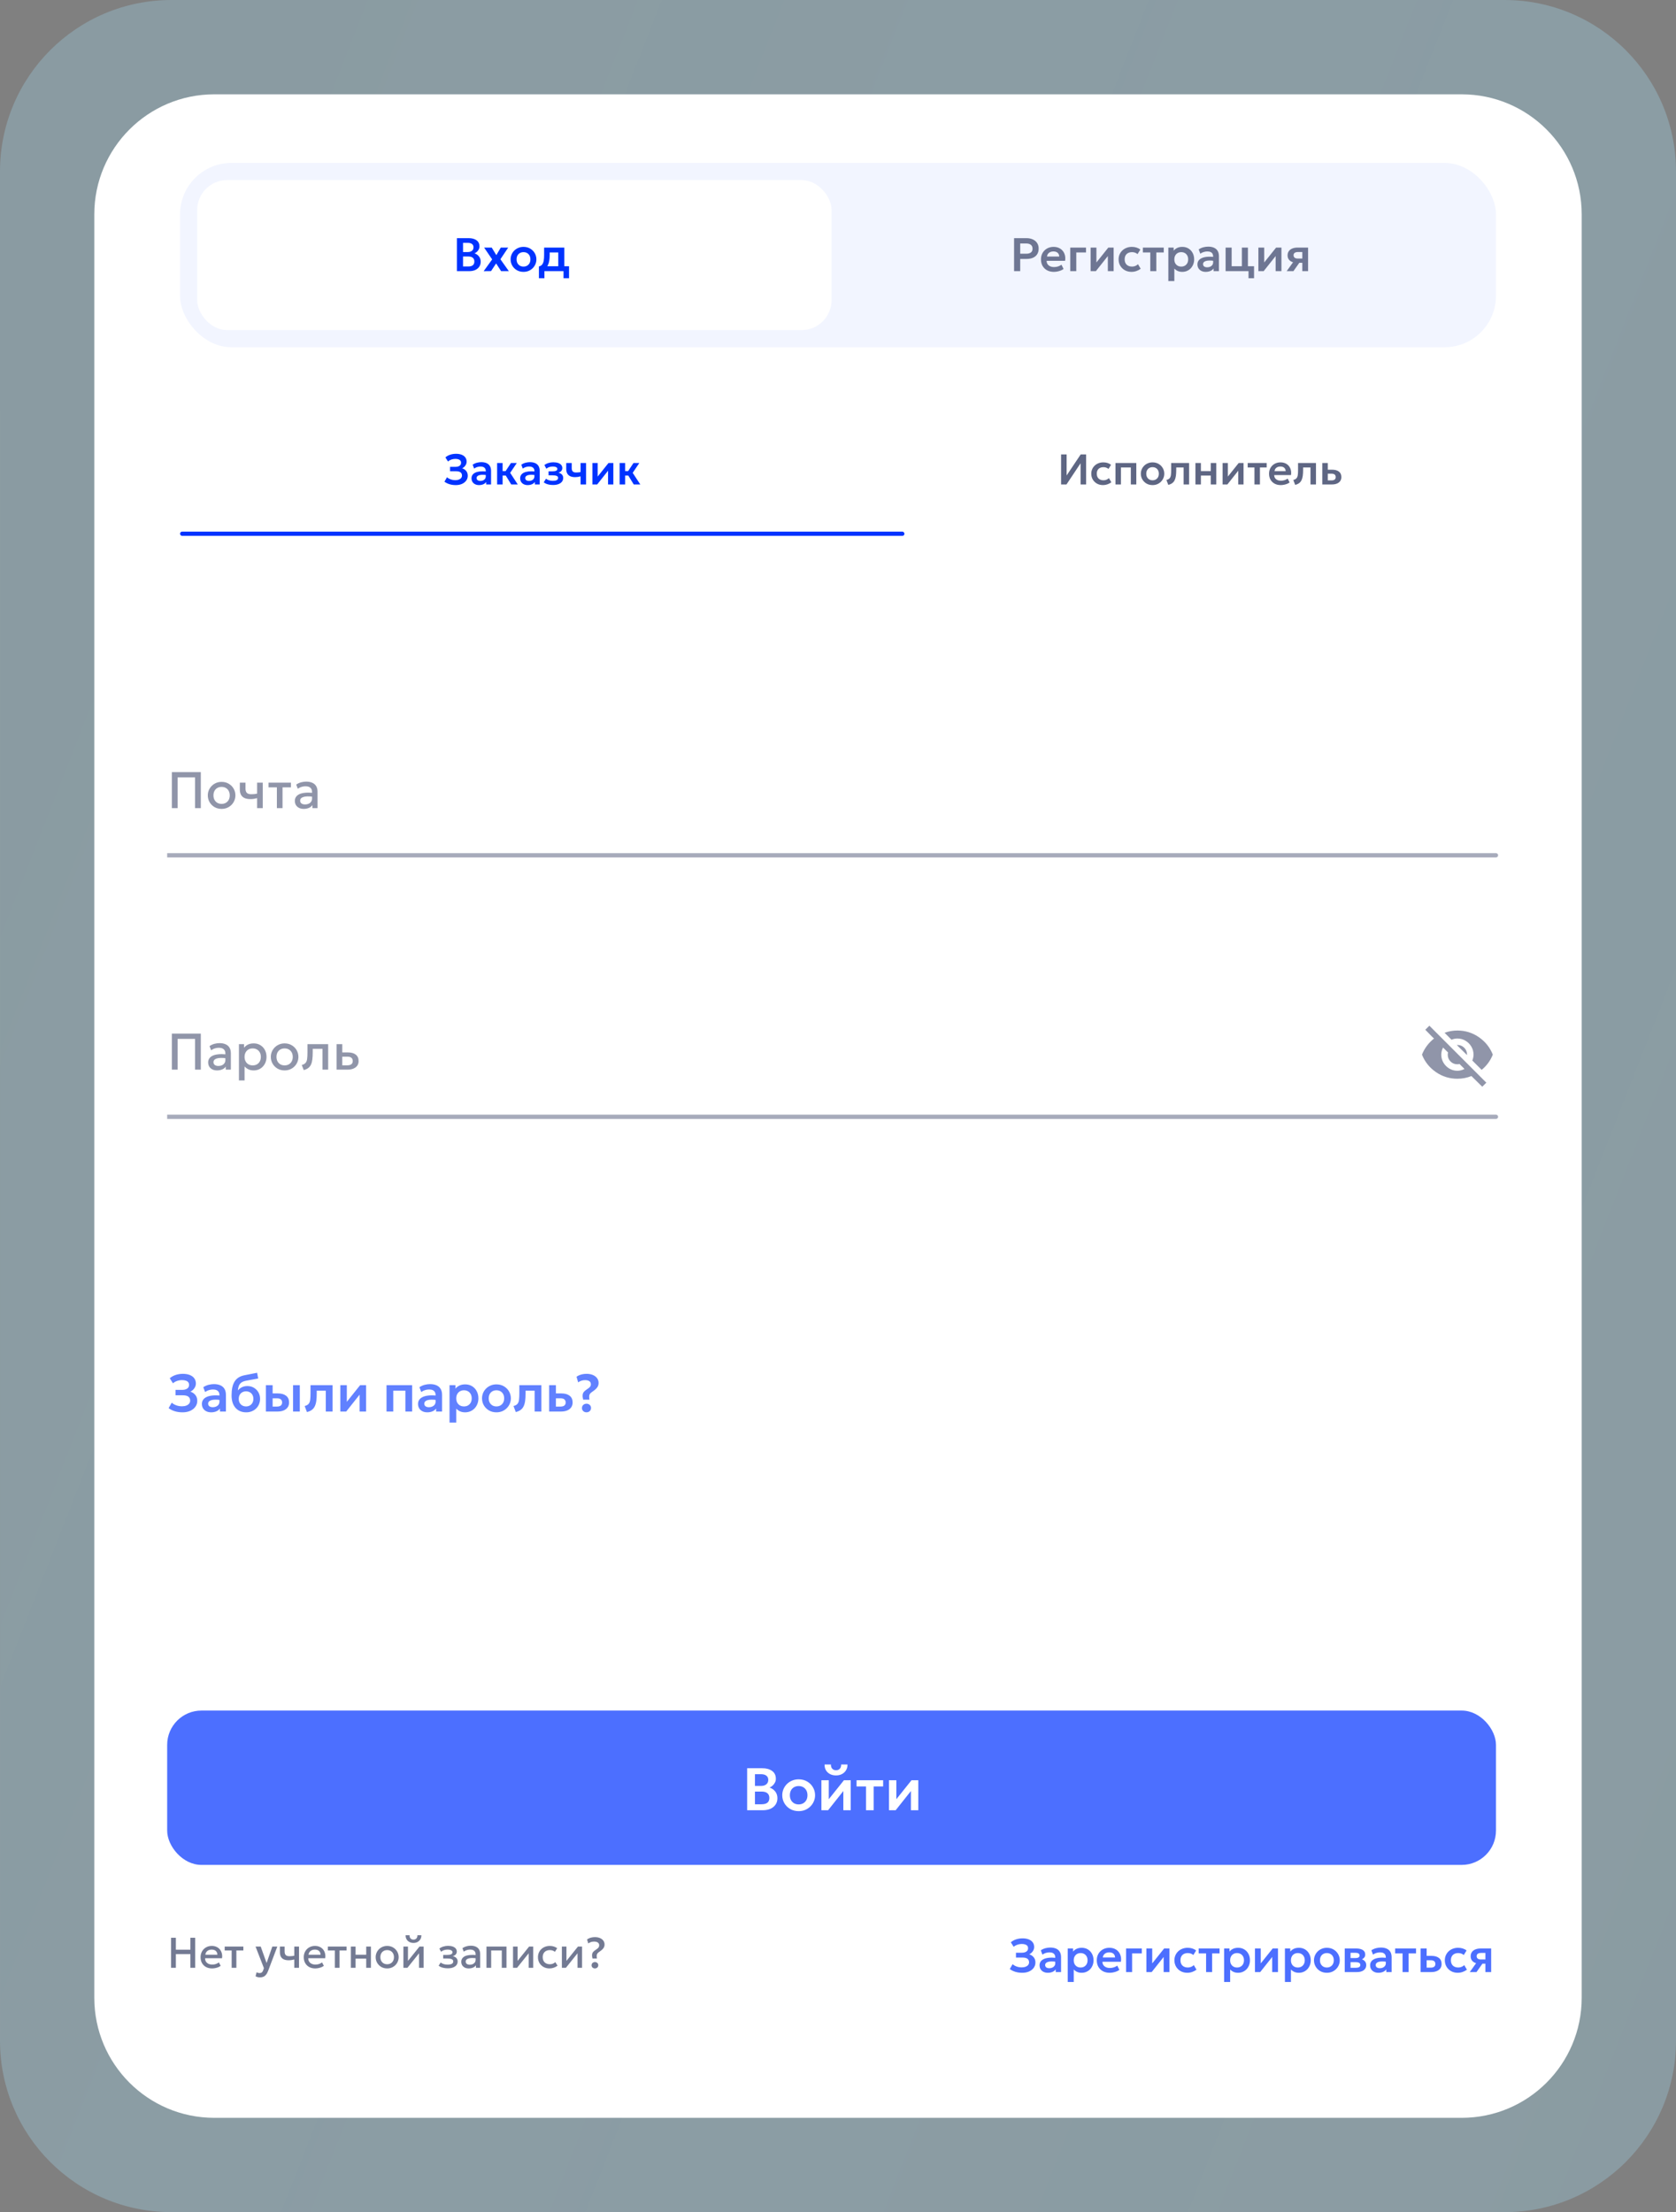<?xml version="1.0" encoding="UTF-8"?> <svg xmlns="http://www.w3.org/2000/svg" width="391" height="516" viewBox="0 0 391 516" fill="none"><rect x="0" y="0" width="391" height="516" fill="#808080" stroke="none"/><path data-figma-bg-blur-radius="4" d="M391 39.984V95.847V420.153V476.016C391 498.107 373.091 516 351 516H40.001C17.91 516 0.001 498.108 0.001 476.017L0.001 420.153V95.847L0 39.984C0 17.893 17.909 0 40.001 0H158.601H220.163H351C373.091 0 391 17.892 391 39.984Z" fill="url(#paint0_linear_1032_28629)" fill-opacity="0.3"></path><path d="M341 22H50C34.536 22 22 34.536 22 50V466C22 481.464 34.536 494 50 494H341C356.464 494 369 481.464 369 466V50C369 34.536 356.464 22 341 22Z" fill="white"></path><rect x="42" y="38" width="307" height="43" rx="12" fill="#F2F5FF"></rect><rect x="46" y="42" width="148" height="35" rx="7" fill="white"></rect><path d="M106.593 63.25V55.55H109.349C110.1 55.55 110.705 55.715 111.164 56.045C111.626 56.371 111.857 56.855 111.857 57.497C111.857 57.735 111.802 57.961 111.692 58.173C111.582 58.386 111.439 58.573 111.263 58.734C111.087 58.892 110.9 59.013 110.702 59.097C111.12 59.23 111.464 59.466 111.736 59.807C112.007 60.148 112.143 60.564 112.143 61.056C112.143 61.488 112.033 61.87 111.813 62.2C111.596 62.529 111.286 62.788 110.883 62.975C110.48 63.158 110.003 63.25 109.453 63.25H106.593ZM108.023 62.156H109.228C109.708 62.156 110.067 62.06 110.306 61.87C110.544 61.675 110.663 61.386 110.663 61.001C110.663 60.623 110.544 60.333 110.306 60.132C110.071 59.93 109.713 59.829 109.233 59.829H108.023V62.156ZM108.023 58.795H109.14C109.407 58.795 109.64 58.751 109.838 58.663C110.036 58.575 110.19 58.449 110.3 58.283C110.41 58.115 110.465 57.915 110.465 57.684C110.465 57.347 110.348 57.09 110.113 56.914C109.882 56.734 109.55 56.645 109.118 56.645H108.023V58.795ZM112.831 63.261L114.817 60.505L112.941 57.75H114.718L115.79 59.516L116.83 57.75H118.562L116.742 60.472L118.711 63.25H116.907L115.741 61.446L114.558 63.239L112.831 63.261ZM122.129 63.415C121.542 63.415 121.021 63.283 120.567 63.019C120.116 62.751 119.762 62.398 119.505 61.958C119.248 61.514 119.12 61.028 119.12 60.5C119.12 60.111 119.193 59.741 119.34 59.389C119.487 59.037 119.694 58.727 119.962 58.459C120.233 58.188 120.552 57.975 120.919 57.822C121.285 57.664 121.689 57.585 122.129 57.585C122.712 57.585 123.229 57.717 123.68 57.981C124.134 58.245 124.49 58.599 124.747 59.042C125.007 59.486 125.137 59.972 125.137 60.5C125.137 60.889 125.062 61.259 124.912 61.611C124.765 61.959 124.558 62.269 124.29 62.541C124.022 62.812 123.705 63.026 123.339 63.184C122.972 63.338 122.569 63.415 122.129 63.415ZM122.123 62.183C122.435 62.183 122.712 62.115 122.954 61.98C123.199 61.84 123.392 61.646 123.531 61.397C123.67 61.144 123.74 60.845 123.74 60.5C123.74 60.155 123.67 59.856 123.531 59.603C123.392 59.35 123.201 59.156 122.959 59.02C122.717 58.885 122.44 58.817 122.129 58.817C121.817 58.817 121.538 58.885 121.293 59.02C121.051 59.156 120.86 59.35 120.721 59.603C120.585 59.856 120.517 60.155 120.517 60.5C120.517 60.845 120.587 61.144 120.726 61.397C120.865 61.646 121.056 61.84 121.298 61.98C121.54 62.115 121.815 62.183 122.123 62.183ZM130.239 63.25V58.894H128.237V59.505C128.237 59.974 128.204 60.408 128.138 60.808C128.076 61.208 127.964 61.563 127.803 61.875C127.642 62.187 127.418 62.449 127.132 62.661C126.846 62.87 126.481 63.021 126.037 63.112L125.724 62.15C126.065 62.069 126.322 61.913 126.494 61.682C126.67 61.448 126.787 61.147 126.846 60.781C126.908 60.414 126.939 59.989 126.939 59.505V57.75H131.647V63.25H130.239ZM125.724 64.9V62.15L126.538 62.221L126.758 62.106H132.753V64.9H131.466V63.25H127.011V64.9H125.724Z" fill="#0033FF"></path><path d="M236.577 63.25V55.55H239.464C240.018 55.55 240.509 55.647 240.938 55.842C241.367 56.032 241.703 56.309 241.945 56.672C242.19 57.035 242.313 57.471 242.313 57.981C242.313 58.498 242.199 58.936 241.972 59.295C241.748 59.655 241.422 59.93 240.993 60.12C240.564 60.307 240.043 60.401 239.431 60.401H238.007V63.25H236.577ZM238.007 59.185H239.426C239.884 59.185 240.241 59.09 240.498 58.9C240.755 58.709 240.883 58.412 240.883 58.008C240.883 57.605 240.751 57.303 240.487 57.101C240.227 56.896 239.877 56.793 239.437 56.793H238.007V59.185ZM245.855 63.415C245.257 63.415 244.733 63.294 244.282 63.052C243.831 62.806 243.479 62.465 243.226 62.029C242.976 61.593 242.852 61.085 242.852 60.505C242.852 60.08 242.923 59.69 243.066 59.334C243.213 58.978 243.418 58.67 243.682 58.41C243.95 58.146 244.261 57.943 244.617 57.8C244.976 57.657 245.369 57.585 245.794 57.585C246.256 57.585 246.669 57.667 247.032 57.833C247.395 57.994 247.695 58.223 247.934 58.52C248.176 58.813 248.344 59.158 248.44 59.554C248.539 59.946 248.551 60.375 248.478 60.841H244.177C244.173 61.131 244.241 61.384 244.381 61.6C244.524 61.816 244.725 61.987 244.986 62.111C245.25 62.233 245.559 62.293 245.915 62.293C246.23 62.293 246.533 62.247 246.823 62.156C247.112 62.064 247.382 61.928 247.631 61.748L248.126 62.733C247.954 62.872 247.739 62.993 247.483 63.096C247.226 63.199 246.955 63.278 246.669 63.333C246.386 63.388 246.115 63.415 245.855 63.415ZM244.26 59.84H247.114C247.103 59.47 246.98 59.18 246.746 58.971C246.511 58.758 246.183 58.652 245.761 58.652C245.343 58.652 244.998 58.758 244.727 58.971C244.456 59.18 244.3 59.47 244.26 59.84ZM249.684 63.25V57.75H253.358V58.894H251.092V63.25H249.684ZM254.432 63.25V57.75H255.785V61.226L258.562 57.75H259.805V63.25H258.452V59.73L255.658 63.25H254.432ZM263.977 63.415C263.394 63.415 262.875 63.288 262.42 63.035C261.969 62.779 261.614 62.432 261.353 61.996C261.093 61.556 260.963 61.057 260.963 60.5C260.963 60.078 261.04 59.691 261.194 59.34C261.348 58.984 261.564 58.676 261.843 58.416C262.122 58.151 262.448 57.948 262.822 57.805C263.2 57.658 263.61 57.585 264.054 57.585C264.439 57.585 264.796 57.636 265.126 57.739C265.456 57.842 265.759 57.999 266.034 58.212L265.379 59.273C265.207 59.12 265.011 59.006 264.791 58.932C264.575 58.855 264.347 58.817 264.109 58.817C263.75 58.817 263.44 58.883 263.179 59.015C262.923 59.147 262.725 59.338 262.585 59.587C262.446 59.836 262.376 60.139 262.376 60.495C262.376 61.023 262.53 61.437 262.838 61.737C263.15 62.035 263.574 62.183 264.109 62.183C264.377 62.183 264.63 62.133 264.868 62.035C265.106 61.935 265.313 61.8 265.489 61.627L266.116 62.694C265.816 62.918 265.48 63.094 265.11 63.222C264.74 63.351 264.362 63.415 263.977 63.415ZM268.354 63.25V58.894H266.622V57.75H271.495V58.894H269.762V63.25H268.354ZM272.564 65.56V57.75H273.807V58.476C274.02 58.208 274.293 57.994 274.627 57.833C274.961 57.667 275.364 57.585 275.837 57.585C276.369 57.585 276.842 57.71 277.256 57.959C277.67 58.208 277.995 58.553 278.229 58.993C278.468 59.429 278.587 59.932 278.587 60.5C278.587 60.907 278.519 61.286 278.383 61.639C278.248 61.99 278.057 62.3 277.811 62.568C277.566 62.832 277.272 63.039 276.931 63.19C276.594 63.34 276.222 63.415 275.815 63.415C275.419 63.415 275.067 63.347 274.759 63.212C274.455 63.072 274.191 62.883 273.967 62.645V65.56H272.564ZM275.578 62.183C275.89 62.183 276.167 62.115 276.409 61.98C276.651 61.84 276.842 61.646 276.981 61.397C277.12 61.144 277.19 60.845 277.19 60.5C277.19 60.155 277.12 59.856 276.981 59.603C276.842 59.35 276.649 59.156 276.403 59.02C276.161 58.885 275.886 58.817 275.578 58.817C275.267 58.817 274.99 58.885 274.748 59.02C274.506 59.156 274.315 59.35 274.176 59.603C274.037 59.856 273.967 60.155 273.967 60.5C273.967 60.845 274.035 61.144 274.17 61.397C274.31 61.646 274.5 61.84 274.742 61.98C274.988 62.115 275.267 62.183 275.578 62.183ZM281.28 63.415C280.906 63.415 280.574 63.343 280.285 63.2C279.995 63.057 279.768 62.856 279.603 62.596C279.438 62.331 279.355 62.02 279.355 61.66C279.355 61.352 279.432 61.078 279.586 60.836C279.74 60.593 279.977 60.394 280.296 60.236C280.615 60.075 281.022 59.967 281.517 59.911C282.015 59.856 282.606 59.864 283.288 59.934L283.31 60.863C282.862 60.793 282.472 60.762 282.138 60.77C281.804 60.777 281.528 60.815 281.308 60.885C281.091 60.955 280.928 61.05 280.818 61.171C280.712 61.292 280.659 61.433 280.659 61.594C280.659 61.837 280.747 62.023 280.923 62.156C281.099 62.284 281.339 62.348 281.643 62.348C281.903 62.348 282.136 62.3 282.342 62.205C282.551 62.11 282.716 61.976 282.837 61.803C282.958 61.627 283.018 61.42 283.018 61.182V59.791C283.018 59.559 282.969 59.36 282.87 59.191C282.774 59.019 282.628 58.887 282.43 58.795C282.232 58.7 281.977 58.652 281.665 58.652C281.379 58.652 281.095 58.696 280.813 58.784C280.534 58.868 280.272 59 280.026 59.18L279.647 58.173C279.995 57.943 280.362 57.778 280.747 57.678C281.132 57.58 281.504 57.53 281.863 57.53C282.376 57.53 282.82 57.611 283.194 57.772C283.572 57.933 283.861 58.181 284.063 58.514C284.268 58.844 284.371 59.264 284.371 59.774V63.25H283.128V62.623C282.945 62.876 282.692 63.072 282.369 63.212C282.046 63.347 281.683 63.415 281.28 63.415ZM285.928 63.25V57.75H287.336V62.106H289.723V57.75H291.131V63.25H285.928ZM291.274 64.9V63.25H290.471V62.106H292.561V64.9H291.274ZM293.576 63.25V57.75H294.929V61.226L297.707 57.75H298.95V63.25H297.597V59.73L294.803 63.25H293.576ZM300.173 63.25L302.214 60.401L302.549 61.286C302.102 61.286 301.717 61.219 301.394 61.083C301.072 60.944 300.822 60.746 300.646 60.489C300.47 60.232 300.382 59.928 300.382 59.576C300.382 59.195 300.476 58.868 300.663 58.597C300.854 58.322 301.123 58.113 301.471 57.97C301.82 57.823 302.229 57.75 302.698 57.75H305.167V63.25H303.82V58.784H302.846C302.498 58.784 302.232 58.848 302.049 58.977C301.869 59.101 301.779 59.288 301.779 59.538C301.779 59.779 301.862 59.968 302.027 60.104C302.196 60.24 302.438 60.307 302.753 60.307H303.979V61.297H303.127L301.746 63.25H300.173Z" fill="#17224C" fill-opacity="0.6"></path><rect x="39" y="399" width="310" height="36" rx="8" fill="#0033FF" fill-opacity="0.7"></rect><path d="M174.304 422.25V412.45H177.811C178.768 412.45 179.538 412.66 180.121 413.08C180.709 413.495 181.003 414.111 181.003 414.928C181.003 415.231 180.933 415.518 180.793 415.789C180.653 416.06 180.471 416.298 180.247 416.503C180.023 416.704 179.785 416.858 179.533 416.965C180.065 417.133 180.504 417.434 180.849 417.868C181.194 418.302 181.367 418.832 181.367 419.457C181.367 420.008 181.227 420.493 180.947 420.913C180.672 421.333 180.277 421.662 179.764 421.9C179.251 422.133 178.644 422.25 177.944 422.25H174.304ZM176.124 420.857H177.657C178.268 420.857 178.726 420.736 179.029 420.493C179.332 420.246 179.484 419.877 179.484 419.387C179.484 418.906 179.332 418.538 179.029 418.281C178.73 418.024 178.275 417.896 177.664 417.896H176.124V420.857ZM176.124 416.58H177.545C177.886 416.58 178.182 416.524 178.434 416.412C178.686 416.3 178.882 416.139 179.022 415.929C179.162 415.714 179.232 415.46 179.232 415.166C179.232 414.737 179.083 414.41 178.784 414.186C178.49 413.957 178.068 413.843 177.517 413.843H176.124V416.58ZM186.324 422.46C185.578 422.46 184.915 422.292 184.336 421.956C183.762 421.615 183.312 421.165 182.985 420.605C182.659 420.04 182.495 419.422 182.495 418.75C182.495 418.255 182.589 417.784 182.775 417.336C182.962 416.888 183.226 416.494 183.566 416.153C183.912 415.808 184.318 415.537 184.784 415.341C185.251 415.14 185.764 415.04 186.324 415.04C187.066 415.04 187.724 415.208 188.298 415.544C188.877 415.88 189.33 416.33 189.656 416.895C189.988 417.46 190.153 418.078 190.153 418.75C190.153 419.245 190.058 419.716 189.866 420.164C189.68 420.607 189.416 421.002 189.075 421.347C188.735 421.692 188.331 421.965 187.864 422.166C187.398 422.362 186.884 422.46 186.324 422.46ZM186.317 420.892C186.714 420.892 187.066 420.806 187.374 420.633C187.687 420.456 187.932 420.208 188.109 419.891C188.287 419.569 188.375 419.189 188.375 418.75C188.375 418.311 188.287 417.931 188.109 417.609C187.932 417.287 187.689 417.04 187.381 416.867C187.073 416.694 186.721 416.608 186.324 416.608C185.928 416.608 185.573 416.694 185.26 416.867C184.952 417.04 184.71 417.287 184.532 417.609C184.36 417.931 184.273 418.311 184.273 418.75C184.273 419.189 184.362 419.569 184.539 419.891C184.717 420.208 184.959 420.456 185.267 420.633C185.575 420.806 185.925 420.892 186.317 420.892ZM191.628 422.25V415.25H193.35V419.674L196.885 415.25H198.467V422.25H196.745V417.77L193.189 422.25H191.628ZM195.044 414.13C194.503 414.13 194.029 414.023 193.623 413.808C193.217 413.589 192.902 413.288 192.678 412.905C192.459 412.522 192.356 412.081 192.37 411.582H193.847C193.833 411.983 193.934 412.308 194.148 412.555C194.368 412.798 194.666 412.919 195.044 412.919C195.422 412.919 195.719 412.798 195.933 412.555C196.153 412.308 196.251 411.983 196.227 411.582H197.711C197.725 412.072 197.618 412.511 197.389 412.898C197.165 413.281 196.85 413.582 196.444 413.801C196.038 414.02 195.572 414.13 195.044 414.13ZM202.034 422.25V416.706H199.829V415.25H206.031V416.706H203.826V422.25H202.034ZM207.392 422.25V415.25H209.114V419.674L212.649 415.25H214.231V422.25H212.509V417.77L208.953 422.25H207.392Z" fill="white"></path><g opacity="0.62"><path d="M42.594 329.435C41.93 329.435 41.325 329.35 40.78 329.182C40.235 329.014 39.753 328.772 39.335 328.457L40.066 327.19C40.362 327.448 40.716 327.653 41.13 327.805C41.549 327.952 41.985 328.026 42.44 328.026C42.834 328.026 43.174 327.971 43.461 327.86C43.748 327.749 43.97 327.596 44.126 327.399C44.285 327.202 44.365 326.972 44.365 326.71C44.365 326.3 44.226 325.99 43.947 325.781C43.668 325.568 43.236 325.462 42.65 325.462H40.946V324.201H42.526C42.855 324.201 43.135 324.154 43.369 324.059C43.607 323.965 43.789 323.832 43.916 323.66C44.044 323.483 44.107 323.272 44.107 323.026C44.107 322.784 44.044 322.581 43.916 322.417C43.793 322.253 43.607 322.13 43.357 322.048C43.111 321.962 42.809 321.919 42.453 321.919C42.055 321.919 41.67 321.985 41.297 322.116C40.928 322.247 40.612 322.43 40.349 322.663L39.605 321.489C39.978 321.157 40.429 320.902 40.958 320.726C41.487 320.546 42.053 320.455 42.656 320.455C43.287 320.455 43.83 320.548 44.285 320.732C44.74 320.913 45.089 321.173 45.331 321.513C45.577 321.854 45.7 322.262 45.7 322.737C45.7 323 45.641 323.256 45.522 323.506C45.403 323.752 45.245 323.973 45.048 324.17C44.855 324.363 44.644 324.51 44.415 324.613C44.894 324.769 45.282 325.029 45.577 325.394C45.876 325.759 46.024 326.218 46.02 326.772C46.02 327.272 45.876 327.723 45.589 328.125C45.306 328.526 44.907 328.846 44.39 329.084C43.877 329.318 43.279 329.435 42.594 329.435ZM49.251 329.435C48.833 329.435 48.462 329.355 48.138 329.195C47.814 329.035 47.559 328.809 47.375 328.518C47.191 328.223 47.098 327.874 47.098 327.473C47.098 327.128 47.184 326.821 47.357 326.55C47.529 326.28 47.793 326.056 48.15 325.88C48.507 325.699 48.962 325.578 49.515 325.517C50.073 325.455 50.733 325.464 51.495 325.542L51.52 326.581C51.02 326.503 50.583 326.468 50.21 326.476C49.837 326.485 49.528 326.528 49.282 326.605C49.04 326.683 48.857 326.79 48.734 326.925C48.615 327.061 48.556 327.218 48.556 327.399C48.556 327.669 48.654 327.879 48.851 328.026C49.048 328.17 49.316 328.241 49.657 328.241C49.948 328.241 50.208 328.188 50.438 328.081C50.671 327.975 50.856 327.825 50.991 327.633C51.127 327.436 51.194 327.204 51.194 326.938V325.382C51.194 325.123 51.139 324.9 51.028 324.711C50.922 324.519 50.758 324.371 50.536 324.268C50.315 324.162 50.03 324.109 49.681 324.109C49.361 324.109 49.044 324.158 48.728 324.256C48.416 324.35 48.123 324.498 47.849 324.699L47.424 323.574C47.814 323.315 48.224 323.131 48.654 323.02C49.085 322.909 49.501 322.854 49.903 322.854C50.477 322.854 50.973 322.944 51.391 323.125C51.813 323.305 52.137 323.582 52.363 323.955C52.592 324.324 52.707 324.793 52.707 325.363V329.25H51.317V328.549C51.112 328.832 50.829 329.051 50.468 329.207C50.108 329.359 49.702 329.435 49.251 329.435ZM57.432 329.435C56.911 329.435 56.442 329.346 56.024 329.17C55.605 328.99 55.247 328.731 54.947 328.395C54.648 328.055 54.419 327.643 54.259 327.159C54.103 326.671 54.025 326.12 54.025 325.505C54.025 324.824 54.078 324.217 54.185 323.684C54.295 323.147 54.47 322.682 54.708 322.288C54.945 321.895 55.257 321.573 55.642 321.323C56.028 321.073 56.493 320.894 57.038 320.788L59.984 320.209L60.23 321.544L57.364 322.073C56.913 322.163 56.559 322.305 56.3 322.497C56.042 322.69 55.852 322.94 55.728 323.248C55.605 323.551 55.526 323.914 55.489 324.336C55.747 324.02 56.061 323.77 56.43 323.586C56.799 323.401 57.225 323.309 57.709 323.309C58.287 323.309 58.797 323.442 59.24 323.709C59.687 323.975 60.038 324.334 60.292 324.785C60.546 325.236 60.673 325.734 60.673 326.28C60.673 326.714 60.595 327.122 60.439 327.503C60.288 327.885 60.068 328.221 59.781 328.512C59.494 328.799 59.152 329.024 58.754 329.188C58.361 329.353 57.92 329.435 57.432 329.435ZM57.407 328.057C57.731 328.057 58.02 327.985 58.275 327.842C58.533 327.698 58.736 327.495 58.883 327.233C59.035 326.97 59.111 326.659 59.111 326.298C59.111 325.937 59.037 325.626 58.89 325.363C58.742 325.097 58.539 324.894 58.281 324.754C58.022 324.611 57.731 324.539 57.407 324.539C57.079 324.539 56.786 324.611 56.528 324.754C56.27 324.894 56.067 325.097 55.919 325.363C55.772 325.626 55.698 325.937 55.698 326.298C55.698 326.659 55.772 326.97 55.919 327.233C56.067 327.495 56.27 327.698 56.528 327.842C56.786 327.985 57.079 328.057 57.407 328.057ZM62.027 329.25V323.1H63.602V328.094H64.592C64.994 328.094 65.297 328.014 65.502 327.854C65.711 327.69 65.816 327.452 65.816 327.141C65.816 326.833 65.719 326.595 65.527 326.427C65.334 326.255 65.057 326.169 64.696 326.169H63.411V325.025H64.819C65.631 325.025 66.271 325.205 66.738 325.566C67.206 325.923 67.439 326.448 67.439 327.141C67.439 327.579 67.329 327.956 67.107 328.272C66.886 328.588 66.574 328.83 66.172 328.998C65.77 329.166 65.299 329.25 64.758 329.25H62.027ZM68.368 329.25V323.1H69.942V329.25H68.368ZM71.609 329.373L71.074 327.965C71.492 327.858 71.798 327.694 71.99 327.473C72.183 327.251 72.306 326.946 72.359 326.556C72.413 326.167 72.439 325.669 72.439 325.062V323.1H77.581V329.25H76.006V324.379H73.891V325.062C73.891 325.706 73.858 326.271 73.792 326.759C73.727 327.247 73.61 327.665 73.442 328.014C73.278 328.362 73.046 328.647 72.747 328.869C72.452 329.09 72.072 329.258 71.609 329.373ZM79.396 329.25V323.1H80.909V326.987L84.015 323.1H85.405V329.25H83.892V325.314L80.768 329.25H79.396ZM90.171 329.25V323.1H96.148V329.25H94.574V324.379H91.745V329.25H90.171ZM99.676 329.435C99.258 329.435 98.887 329.355 98.563 329.195C98.239 329.035 97.985 328.809 97.8 328.518C97.616 328.223 97.523 327.874 97.523 327.473C97.523 327.128 97.61 326.821 97.782 326.55C97.954 326.28 98.218 326.056 98.575 325.88C98.932 325.699 99.387 325.578 99.94 325.517C100.498 325.455 101.158 325.464 101.921 325.542L101.945 326.581C101.445 326.503 101.008 326.468 100.635 326.476C100.262 326.485 99.953 326.528 99.707 326.605C99.465 326.683 99.282 326.79 99.159 326.925C99.04 327.061 98.981 327.218 98.981 327.399C98.981 327.669 99.079 327.879 99.276 328.026C99.473 328.17 99.742 328.241 100.082 328.241C100.373 328.241 100.633 328.188 100.863 328.081C101.097 327.975 101.281 327.825 101.416 327.633C101.552 327.436 101.619 327.204 101.619 326.938V325.382C101.619 325.123 101.564 324.9 101.453 324.711C101.347 324.519 101.183 324.371 100.961 324.268C100.74 324.162 100.455 324.109 100.106 324.109C99.787 324.109 99.469 324.158 99.153 324.256C98.842 324.35 98.549 324.498 98.274 324.699L97.849 323.574C98.239 323.315 98.649 323.131 99.079 323.02C99.51 322.909 99.926 322.854 100.328 322.854C100.902 322.854 101.398 322.944 101.816 323.125C102.238 323.305 102.562 323.582 102.788 323.955C103.017 324.324 103.132 324.793 103.132 325.363V329.25H101.742V328.549C101.537 328.832 101.254 329.051 100.894 329.207C100.533 329.359 100.127 329.435 99.676 329.435ZM104.873 331.833V323.1H106.263V323.912C106.501 323.612 106.806 323.373 107.179 323.192C107.552 323.008 108.003 322.915 108.532 322.915C109.127 322.915 109.656 323.055 110.119 323.334C110.582 323.612 110.945 323.998 111.208 324.49C111.474 324.978 111.607 325.539 111.607 326.175C111.607 326.63 111.531 327.054 111.38 327.448C111.228 327.842 111.015 328.188 110.74 328.487C110.465 328.783 110.137 329.014 109.756 329.182C109.379 329.35 108.963 329.435 108.508 329.435C108.065 329.435 107.671 329.359 107.327 329.207C106.987 329.051 106.691 328.84 106.441 328.573V331.833H104.873ZM108.243 328.057C108.592 328.057 108.901 327.981 109.172 327.829C109.442 327.674 109.656 327.456 109.811 327.177C109.967 326.895 110.045 326.56 110.045 326.175C110.045 325.79 109.967 325.455 109.811 325.173C109.656 324.89 109.44 324.672 109.166 324.521C108.895 324.369 108.588 324.293 108.243 324.293C107.895 324.293 107.585 324.369 107.315 324.521C107.044 324.672 106.831 324.89 106.675 325.173C106.519 325.455 106.441 325.79 106.441 326.175C106.441 326.56 106.517 326.895 106.669 327.177C106.825 327.456 107.038 327.674 107.308 327.829C107.583 327.981 107.895 328.057 108.243 328.057ZM115.816 329.435C115.16 329.435 114.578 329.287 114.07 328.992C113.565 328.692 113.17 328.297 112.883 327.805C112.596 327.309 112.452 326.765 112.452 326.175C112.452 325.74 112.534 325.326 112.698 324.933C112.862 324.539 113.094 324.193 113.393 323.893C113.697 323.59 114.053 323.352 114.463 323.18C114.873 323.004 115.324 322.915 115.816 322.915C116.468 322.915 117.046 323.063 117.551 323.358C118.059 323.653 118.457 324.049 118.744 324.545C119.035 325.041 119.18 325.585 119.18 326.175C119.18 326.61 119.096 327.024 118.928 327.417C118.764 327.807 118.533 328.153 118.233 328.457C117.934 328.76 117.579 329 117.169 329.176C116.759 329.348 116.308 329.435 115.816 329.435ZM115.81 328.057C116.159 328.057 116.468 327.981 116.739 327.829C117.014 327.674 117.229 327.456 117.385 327.177C117.54 326.895 117.618 326.56 117.618 326.175C117.618 325.79 117.54 325.455 117.385 325.173C117.229 324.89 117.016 324.672 116.745 324.521C116.474 324.369 116.165 324.293 115.816 324.293C115.468 324.293 115.156 324.369 114.882 324.521C114.611 324.672 114.398 324.89 114.242 325.173C114.09 325.455 114.014 325.79 114.014 326.175C114.014 326.56 114.092 326.895 114.248 327.177C114.404 327.456 114.617 327.674 114.888 327.829C115.158 327.981 115.466 328.057 115.81 328.057ZM120.329 329.373L119.794 327.965C120.212 327.858 120.517 327.694 120.71 327.473C120.903 327.251 121.026 326.946 121.079 326.556C121.132 326.167 121.159 325.669 121.159 325.062V323.1H126.3V329.25H124.726V324.379H122.61V325.062C122.61 325.706 122.577 326.271 122.512 326.759C122.446 327.247 122.329 327.665 122.161 328.014C121.997 328.362 121.766 328.647 121.466 328.869C121.171 329.09 120.792 329.258 120.329 329.373ZM128.116 329.25V323.1H129.69V328.094H130.742C131.144 328.094 131.447 328.014 131.652 327.854C131.861 327.69 131.966 327.452 131.966 327.141C131.966 326.833 131.869 326.595 131.677 326.427C131.484 326.255 131.207 326.169 130.846 326.169H129.499V325.025H130.969C131.781 325.025 132.421 325.205 132.888 325.566C133.355 325.923 133.589 326.448 133.589 327.141C133.589 327.579 133.478 327.956 133.257 328.272C133.036 328.588 132.724 328.83 132.322 328.998C131.92 329.166 131.449 329.25 130.908 329.25H128.116ZM136.045 326.476C135.938 326.029 135.9 325.667 135.928 325.388C135.957 325.105 136.049 324.867 136.205 324.674C136.365 324.482 136.584 324.295 136.863 324.115C137.257 323.861 137.519 323.647 137.65 323.475C137.781 323.303 137.847 323.112 137.847 322.903C137.847 322.575 137.73 322.331 137.496 322.171C137.267 322.007 136.935 321.925 136.5 321.925C136.18 321.925 135.889 321.97 135.627 322.061C135.369 322.151 135.118 322.278 134.877 322.442L134.501 321.144C134.624 321.034 134.801 320.927 135.03 320.824C135.26 320.718 135.531 320.63 135.842 320.56C136.154 320.49 136.49 320.455 136.851 320.455C137.384 320.455 137.861 320.542 138.284 320.714C138.706 320.886 139.038 321.132 139.28 321.452C139.526 321.772 139.649 322.151 139.649 322.59C139.649 322.84 139.604 323.073 139.514 323.291C139.423 323.508 139.272 323.723 139.059 323.936C138.849 324.15 138.565 324.377 138.204 324.619C137.954 324.783 137.769 324.941 137.65 325.093C137.535 325.244 137.47 325.427 137.453 325.64C137.441 325.849 137.46 326.128 137.509 326.476H136.045ZM136.826 329.435C136.539 329.435 136.291 329.344 136.082 329.164C135.873 328.979 135.768 328.735 135.768 328.432C135.768 328.227 135.815 328.049 135.91 327.897C136.008 327.745 136.137 327.628 136.297 327.546C136.457 327.464 136.633 327.423 136.826 327.423C137.117 327.423 137.365 327.516 137.57 327.7C137.779 327.881 137.884 328.125 137.884 328.432C137.884 328.633 137.835 328.809 137.736 328.961C137.642 329.113 137.515 329.229 137.355 329.312C137.195 329.394 137.019 329.435 136.826 329.435Z" fill="#0033FF"></path></g><g opacity="0.48" clip-path="url(#clip1_1032_28629)"><path d="M40.092 249.5V241.1H46.848V249.5H45.504V242.33H41.436V249.5H40.092ZM50.64 249.68C50.228 249.68 49.866 249.604 49.554 249.452C49.242 249.296 48.998 249.078 48.822 248.798C48.65 248.514 48.564 248.18 48.564 247.796C48.564 247.472 48.646 247.18 48.81 246.92C48.974 246.656 49.228 246.438 49.572 246.266C49.92 246.094 50.366 245.98 50.91 245.924C51.454 245.864 52.108 245.872 52.872 245.948L52.896 246.86C52.352 246.784 51.884 246.752 51.492 246.764C51.1 246.776 50.778 246.826 50.526 246.914C50.278 246.998 50.094 247.112 49.974 247.256C49.858 247.396 49.8 247.558 49.8 247.742C49.8 248.03 49.902 248.252 50.106 248.408C50.314 248.564 50.598 248.642 50.958 248.642C51.266 248.642 51.542 248.586 51.786 248.474C52.03 248.362 52.222 248.204 52.362 248C52.506 247.796 52.578 247.556 52.578 247.28V245.702C52.578 245.438 52.522 245.21 52.41 245.018C52.298 244.822 52.128 244.67 51.9 244.562C51.672 244.454 51.388 244.4 51.048 244.4C50.736 244.4 50.428 244.448 50.124 244.544C49.82 244.636 49.53 244.782 49.254 244.982L48.882 244.01C49.254 243.758 49.642 243.58 50.046 243.476C50.45 243.372 50.838 243.32 51.21 243.32C51.762 243.32 52.234 243.408 52.626 243.584C53.022 243.756 53.326 244.018 53.538 244.37C53.75 244.718 53.856 245.158 53.856 245.69V249.5H52.668V248.798C52.468 249.082 52.19 249.3 51.834 249.452C51.478 249.604 51.08 249.68 50.64 249.68ZM55.742 252.02V243.56H56.931V244.394C57.166 244.094 57.468 243.85 57.837 243.662C58.205 243.474 58.658 243.38 59.199 243.38C59.779 243.38 60.292 243.518 60.74 243.794C61.193 244.066 61.544 244.44 61.797 244.916C62.048 245.388 62.175 245.926 62.175 246.53C62.175 246.966 62.102 247.376 61.959 247.76C61.815 248.14 61.608 248.474 61.34 248.762C61.077 249.05 60.761 249.276 60.392 249.44C60.029 249.6 59.624 249.68 59.181 249.68C58.717 249.68 58.309 249.596 57.956 249.428C57.605 249.26 57.304 249.034 57.056 248.75V252.02H55.742ZM58.959 248.51C59.327 248.51 59.653 248.43 59.937 248.27C60.224 248.106 60.449 247.876 60.608 247.58C60.773 247.284 60.855 246.934 60.855 246.53C60.855 246.126 60.773 245.776 60.608 245.48C60.444 245.18 60.218 244.95 59.931 244.79C59.647 244.63 59.322 244.55 58.959 244.55C58.59 244.55 58.263 244.63 57.974 244.79C57.691 244.95 57.467 245.18 57.303 245.48C57.139 245.776 57.056 246.126 57.056 246.53C57.056 246.934 57.139 247.284 57.303 247.58C57.467 247.876 57.691 248.106 57.974 248.27C58.263 248.43 58.59 248.51 58.959 248.51ZM66.396 249.68C65.776 249.68 65.222 249.538 64.734 249.254C64.25 248.966 63.87 248.584 63.594 248.108C63.318 247.628 63.18 247.102 63.18 246.53C63.18 246.106 63.258 245.706 63.414 245.33C63.574 244.95 63.798 244.614 64.086 244.322C64.378 244.03 64.72 243.8 65.112 243.632C65.504 243.464 65.934 243.38 66.402 243.38C67.022 243.38 67.574 243.524 68.058 243.812C68.546 244.096 68.928 244.478 69.204 244.958C69.48 245.434 69.618 245.958 69.618 246.53C69.618 246.95 69.538 247.35 69.378 247.73C69.222 248.11 69 248.446 68.712 248.738C68.424 249.03 68.084 249.26 67.692 249.428C67.3 249.596 66.868 249.68 66.396 249.68ZM66.396 248.51C66.764 248.51 67.09 248.43 67.374 248.27C67.662 248.106 67.888 247.876 68.052 247.58C68.216 247.284 68.298 246.934 68.298 246.53C68.298 246.126 68.216 245.776 68.052 245.48C67.888 245.18 67.662 244.95 67.374 244.79C67.09 244.63 66.764 244.55 66.396 244.55C66.028 244.55 65.7 244.63 65.412 244.79C65.128 244.95 64.904 245.18 64.74 245.48C64.58 245.776 64.5 246.126 64.5 246.53C64.5 246.934 64.582 247.284 64.746 247.58C64.91 247.876 65.134 248.106 65.418 248.27C65.706 248.43 66.032 248.51 66.396 248.51ZM70.859 249.602L70.397 248.414C70.805 248.31 71.103 248.146 71.291 247.922C71.483 247.698 71.603 247.386 71.651 246.986C71.703 246.586 71.729 246.07 71.729 245.438V243.56H76.559V249.5H75.239V244.652H72.959V245.438C72.959 246.074 72.929 246.628 72.869 247.1C72.813 247.572 72.709 247.974 72.557 248.306C72.405 248.638 72.191 248.91 71.915 249.122C71.643 249.33 71.291 249.49 70.859 249.602ZM78.53 249.5V243.56H79.85V248.498H80.984C81.416 248.498 81.742 248.414 81.962 248.246C82.182 248.078 82.292 247.828 82.292 247.496C82.292 247.168 82.19 246.916 81.986 246.74C81.782 246.564 81.482 246.476 81.086 246.476H79.67V245.486H81.188C81.956 245.486 82.56 245.658 83 246.002C83.44 246.346 83.66 246.844 83.66 247.496C83.66 247.916 83.554 248.276 83.342 248.576C83.13 248.872 82.832 249.1 82.448 249.26C82.068 249.42 81.622 249.5 81.11 249.5H78.53Z" fill="#17224C"></path></g><g opacity="0.38"> </g><g opacity="0.38"> </g><g opacity="0.48" clip-path="url(#clip2_1032_28629)"><path d="M40.092 188.5V180.1H46.848V188.5H45.504V181.33H41.436V188.5H40.092ZM51.696 188.68C51.076 188.68 50.522 188.538 50.034 188.254C49.55 187.966 49.17 187.584 48.894 187.108C48.618 186.628 48.48 186.102 48.48 185.53C48.48 185.106 48.558 184.706 48.714 184.33C48.874 183.95 49.098 183.614 49.386 183.322C49.678 183.03 50.02 182.8 50.412 182.632C50.804 182.464 51.234 182.38 51.702 182.38C52.322 182.38 52.874 182.524 53.358 182.812C53.846 183.096 54.228 183.478 54.504 183.958C54.78 184.434 54.918 184.958 54.918 185.53C54.918 185.95 54.838 186.35 54.678 186.73C54.522 187.11 54.3 187.446 54.012 187.738C53.724 188.03 53.384 188.26 52.992 188.428C52.6 188.596 52.168 188.68 51.696 188.68ZM51.696 187.51C52.064 187.51 52.39 187.43 52.674 187.27C52.962 187.106 53.188 186.876 53.352 186.58C53.516 186.284 53.598 185.934 53.598 185.53C53.598 185.126 53.516 184.776 53.352 184.48C53.188 184.18 52.962 183.95 52.674 183.79C52.39 183.63 52.064 183.55 51.696 183.55C51.328 183.55 51 183.63 50.712 183.79C50.428 183.95 50.204 184.18 50.04 184.48C49.88 184.776 49.8 185.126 49.8 185.53C49.8 185.934 49.882 186.284 50.046 186.58C50.21 186.876 50.434 187.106 50.718 187.27C51.006 187.43 51.332 187.51 51.696 187.51ZM59.978 188.5V186.178C59.699 186.25 59.432 186.304 59.181 186.34C58.932 186.376 58.67 186.394 58.395 186.394C57.862 186.394 57.414 186.312 57.05 186.148C56.687 185.984 56.413 185.736 56.228 185.404C56.044 185.072 55.953 184.654 55.953 184.15V182.56H57.273V183.964C57.273 184.388 57.374 184.71 57.578 184.93C57.782 185.15 58.13 185.26 58.623 185.26C58.907 185.26 59.154 185.248 59.367 185.224C59.583 185.196 59.786 185.162 59.978 185.122V182.56H61.298V188.5H59.978ZM64.594 188.5V183.652H62.644V182.56H67.87V183.652H65.914V188.5H64.594ZM70.862 188.68C70.45 188.68 70.088 188.604 69.775 188.452C69.463 188.296 69.219 188.078 69.043 187.798C68.871 187.514 68.785 187.18 68.785 186.796C68.785 186.472 68.868 186.18 69.031 185.92C69.195 185.656 69.45 185.438 69.793 185.266C70.141 185.094 70.588 184.98 71.132 184.924C71.675 184.864 72.329 184.872 73.094 184.948L73.118 185.86C72.573 185.784 72.106 185.752 71.713 185.764C71.322 185.776 70.999 185.826 70.748 185.914C70.499 185.998 70.316 186.112 70.195 186.256C70.079 186.396 70.022 186.558 70.022 186.742C70.022 187.03 70.124 187.252 70.328 187.408C70.535 187.564 70.82 187.642 71.18 187.642C71.487 187.642 71.763 187.586 72.007 187.474C72.251 187.362 72.444 187.204 72.584 187C72.728 186.796 72.799 186.556 72.799 186.28V184.702C72.799 184.438 72.743 184.21 72.632 184.018C72.519 183.822 72.35 183.67 72.121 183.562C71.894 183.454 71.609 183.4 71.269 183.4C70.957 183.4 70.65 183.448 70.346 183.544C70.041 183.636 69.751 183.782 69.475 183.982L69.103 183.01C69.475 182.758 69.864 182.58 70.267 182.476C70.671 182.372 71.059 182.32 71.431 182.32C71.984 182.32 72.456 182.408 72.847 182.584C73.243 182.756 73.547 183.018 73.76 183.37C73.972 183.718 74.078 184.158 74.078 184.69V188.5H72.889V187.798C72.689 188.082 72.412 188.3 72.055 188.452C71.7 188.604 71.302 188.68 70.862 188.68Z" fill="#17224C"></path></g><path d="M349 200C349.276 200 349.5 199.776 349.5 199.5C349.5 199.224 349.276 199 349 199V199.5V200ZM39 199.5V200H349V199.5V199H39V199.5Z" fill="#A7ABBB"></path><path d="M349 261C349.276 261 349.5 260.776 349.5 260.5C349.5 260.224 349.276 260 349 260V260.5V261ZM39 260.5V261H349V260.5V260H39V260.5Z" fill="#A7ABBB"></path><g opacity="0.48"><path d="M339.859 243.75L342.25 246.105V246C342.25 245.367 342.033 244.834 341.6 244.4C341.166 243.967 340.633 243.75 340 243.75H339.859ZM336.66 244.348L337.82 245.508C337.773 245.672 337.75 245.836 337.75 246C337.75 246.633 337.967 247.166 338.4 247.6C338.834 248.033 339.367 248.25 340 248.25C340.164 248.25 340.328 248.227 340.492 248.18L341.652 249.34C341.113 249.621 340.562 249.762 340 249.762C339.32 249.762 338.693 249.592 338.119 249.252C337.545 248.912 337.088 248.455 336.748 247.881C336.408 247.307 336.238 246.68 336.238 246C336.238 245.438 336.379 244.887 336.66 244.348ZM332.512 240.199L334.199 241.922L334.551 242.238C333.262 243.27 332.324 244.523 331.738 246C332.395 247.664 333.473 249.018 334.973 250.061C336.473 251.104 338.148 251.625 340 251.625C341.148 251.625 342.238 251.414 343.27 250.992L345.801 253.488L346.75 252.539L333.461 239.25L332.512 240.199ZM340 242.238C340.68 242.238 341.307 242.408 341.881 242.748C342.455 243.088 342.912 243.545 343.252 244.119C343.592 244.693 343.762 245.32 343.762 246C343.762 246.469 343.668 246.926 343.48 247.371L345.66 249.551C346.832 248.59 347.699 247.406 348.262 246C347.605 244.336 346.527 242.982 345.027 241.939C343.527 240.896 341.852 240.375 340 240.375C338.969 240.375 337.973 240.551 337.012 240.902L338.629 242.52C339.074 242.332 339.531 242.238 340 242.238Z" fill="#17224C"></path></g><path d="M106.338 113.15C105.798 113.15 105.307 113.082 104.863 112.945C104.42 112.808 104.028 112.612 103.688 112.355L104.283 111.325C104.523 111.535 104.812 111.702 105.148 111.825C105.488 111.945 105.843 112.005 106.213 112.005C106.533 112.005 106.81 111.96 107.043 111.87C107.277 111.78 107.457 111.655 107.583 111.495C107.713 111.335 107.778 111.148 107.778 110.935C107.778 110.602 107.665 110.35 107.438 110.18C107.212 110.007 106.86 109.92 106.383 109.92H104.998V108.895H106.283C106.55 108.895 106.778 108.857 106.968 108.78C107.162 108.703 107.31 108.595 107.413 108.455C107.517 108.312 107.568 108.14 107.568 107.94C107.568 107.743 107.517 107.578 107.413 107.445C107.313 107.312 107.162 107.212 106.958 107.145C106.758 107.075 106.513 107.04 106.223 107.04C105.9 107.04 105.587 107.093 105.283 107.2C104.983 107.307 104.727 107.455 104.513 107.645L103.908 106.69C104.212 106.42 104.578 106.213 105.008 106.07C105.438 105.923 105.898 105.85 106.388 105.85C106.902 105.85 107.343 105.925 107.713 106.075C108.083 106.222 108.367 106.433 108.563 106.71C108.763 106.987 108.863 107.318 108.863 107.705C108.863 107.918 108.815 108.127 108.718 108.33C108.622 108.53 108.493 108.71 108.333 108.87C108.177 109.027 108.005 109.147 107.818 109.23C108.208 109.357 108.523 109.568 108.763 109.865C109.007 110.162 109.127 110.535 109.123 110.985C109.123 111.392 109.007 111.758 108.773 112.085C108.543 112.412 108.218 112.672 107.798 112.865C107.382 113.055 106.895 113.15 106.338 113.15ZM111.75 113.15C111.41 113.15 111.108 113.085 110.845 112.955C110.582 112.825 110.375 112.642 110.225 112.405C110.075 112.165 110 111.882 110 111.555C110 111.275 110.07 111.025 110.21 110.805C110.35 110.585 110.565 110.403 110.855 110.26C111.145 110.113 111.515 110.015 111.965 109.965C112.418 109.915 112.955 109.922 113.575 109.985L113.595 110.83C113.188 110.767 112.833 110.738 112.53 110.745C112.227 110.752 111.975 110.787 111.775 110.85C111.578 110.913 111.43 111 111.33 111.11C111.233 111.22 111.185 111.348 111.185 111.495C111.185 111.715 111.265 111.885 111.425 112.005C111.585 112.122 111.803 112.18 112.08 112.18C112.317 112.18 112.528 112.137 112.715 112.05C112.905 111.963 113.055 111.842 113.165 111.685C113.275 111.525 113.33 111.337 113.33 111.12V109.855C113.33 109.645 113.285 109.463 113.195 109.31C113.108 109.153 112.975 109.033 112.795 108.95C112.615 108.863 112.383 108.82 112.1 108.82C111.84 108.82 111.582 108.86 111.325 108.94C111.072 109.017 110.833 109.137 110.61 109.3L110.265 108.385C110.582 108.175 110.915 108.025 111.265 107.935C111.615 107.845 111.953 107.8 112.28 107.8C112.747 107.8 113.15 107.873 113.49 108.02C113.833 108.167 114.097 108.392 114.28 108.695C114.467 108.995 114.56 109.377 114.56 109.84V113H113.43V112.43C113.263 112.66 113.033 112.838 112.74 112.965C112.447 113.088 112.117 113.15 111.75 113.15ZM119.265 113L117.645 110.36L119.205 108H120.565L119.02 110.295L120.79 113H119.265ZM115.975 113V108H117.255V109.885H118.765V110.925H117.255V113H115.975ZM123.098 113.15C122.758 113.15 122.456 113.085 122.193 112.955C121.929 112.825 121.723 112.642 121.573 112.405C121.423 112.165 121.348 111.882 121.348 111.555C121.348 111.275 121.418 111.025 121.558 110.805C121.698 110.585 121.913 110.403 122.203 110.26C122.493 110.113 122.863 110.015 123.313 109.965C123.766 109.915 124.303 109.922 124.923 109.985L124.943 110.83C124.536 110.767 124.181 110.738 123.878 110.745C123.574 110.752 123.323 110.787 123.123 110.85C122.926 110.913 122.778 111 122.678 111.11C122.581 111.22 122.533 111.348 122.533 111.495C122.533 111.715 122.613 111.885 122.773 112.005C122.933 112.122 123.151 112.18 123.428 112.18C123.664 112.18 123.876 112.137 124.063 112.05C124.253 111.963 124.403 111.842 124.513 111.685C124.623 111.525 124.678 111.337 124.678 111.12V109.855C124.678 109.645 124.633 109.463 124.543 109.31C124.456 109.153 124.323 109.033 124.143 108.95C123.963 108.863 123.731 108.82 123.448 108.82C123.188 108.82 122.929 108.86 122.673 108.94C122.419 109.017 122.181 109.137 121.958 109.3L121.613 108.385C121.929 108.175 122.263 108.025 122.613 107.935C122.963 107.845 123.301 107.8 123.628 107.8C124.094 107.8 124.498 107.873 124.838 108.02C125.181 108.167 125.444 108.392 125.628 108.695C125.814 108.995 125.908 109.377 125.908 109.84V113H124.778V112.43C124.611 112.66 124.381 112.838 124.088 112.965C123.794 113.088 123.464 113.15 123.098 113.15ZM129.038 113.125C128.758 113.125 128.486 113.103 128.223 113.06C127.96 113.02 127.711 112.955 127.478 112.865C127.248 112.772 127.04 112.65 126.853 112.5L127.383 111.66C127.59 111.833 127.835 111.96 128.118 112.04C128.401 112.12 128.691 112.16 128.988 112.16C129.368 112.16 129.665 112.107 129.878 112C130.095 111.89 130.203 111.712 130.203 111.465C130.203 111.248 130.091 111.095 129.868 111.005C129.648 110.915 129.323 110.87 128.893 110.87H127.973V109.94H128.858C129.241 109.94 129.531 109.897 129.728 109.81C129.928 109.723 130.028 109.578 130.028 109.375C130.028 109.252 129.985 109.15 129.898 109.07C129.811 108.987 129.686 108.925 129.523 108.885C129.363 108.842 129.175 108.82 128.958 108.82C128.675 108.82 128.403 108.862 128.143 108.945C127.883 109.028 127.656 109.157 127.463 109.33L127.003 108.485C127.273 108.268 127.591 108.105 127.958 107.995C128.328 107.885 128.698 107.83 129.068 107.83C129.508 107.83 129.886 107.883 130.203 107.99C130.52 108.097 130.761 108.252 130.928 108.455C131.098 108.658 131.183 108.905 131.183 109.195C131.183 109.442 131.105 109.66 130.948 109.85C130.795 110.037 130.568 110.172 130.268 110.255C130.635 110.342 130.913 110.49 131.103 110.7C131.293 110.907 131.388 111.17 131.388 111.49C131.388 111.823 131.291 112.113 131.098 112.36C130.908 112.603 130.636 112.792 130.283 112.925C129.933 113.058 129.518 113.125 129.038 113.125ZM135.448 113V111.115C135.218 111.172 135.001 111.217 134.798 111.25C134.594 111.28 134.384 111.295 134.168 111.295C133.728 111.295 133.353 111.227 133.043 111.09C132.736 110.95 132.501 110.738 132.338 110.455C132.178 110.168 132.098 109.807 132.098 109.37V108H133.378V109.195C133.378 109.528 133.454 109.782 133.608 109.955C133.764 110.128 134.031 110.215 134.408 110.215C134.628 110.215 134.818 110.205 134.978 110.185C135.141 110.162 135.298 110.137 135.448 110.11V108H136.728V113H135.448ZM138.202 113V108H139.432V111.16L141.957 108H143.087V113H141.857V109.8L139.317 113H138.202ZM147.849 113L146.229 110.36L147.789 108H149.149L147.604 110.295L149.374 113H147.849ZM144.559 113V108H145.839V109.885H147.349V110.925H145.839V113H144.559Z" fill="#0033FF"></path><rect x="42" y="124" width="169" height="1" rx="0.5" fill="#0033FF"></rect><path d="M247.545 113V106H248.835V110.905L252.115 106H253.385V113H252.095V108.055L248.805 113H247.545ZM257.328 113.15C256.798 113.15 256.326 113.035 255.913 112.805C255.503 112.572 255.179 112.257 254.943 111.86C254.706 111.46 254.588 111.007 254.588 110.5C254.588 110.117 254.658 109.765 254.798 109.445C254.938 109.122 255.134 108.842 255.388 108.605C255.641 108.365 255.938 108.18 256.278 108.05C256.621 107.917 256.994 107.85 257.398 107.85C257.748 107.85 258.073 107.897 258.373 107.99C258.673 108.083 258.948 108.227 259.198 108.42L258.603 109.385C258.446 109.245 258.268 109.142 258.068 109.075C257.871 109.005 257.664 108.97 257.448 108.97C257.121 108.97 256.839 109.03 256.603 109.15C256.369 109.27 256.189 109.443 256.063 109.67C255.936 109.897 255.873 110.172 255.873 110.495C255.873 110.975 256.013 111.352 256.293 111.625C256.576 111.895 256.961 112.03 257.448 112.03C257.691 112.03 257.921 111.985 258.138 111.895C258.354 111.805 258.543 111.682 258.703 111.525L259.273 112.495C258.999 112.698 258.694 112.858 258.358 112.975C258.021 113.092 257.678 113.15 257.328 113.15ZM260.232 113V108H265.092V113H263.812V109.04H261.512V113H260.232ZM268.885 113.15C268.352 113.15 267.878 113.03 267.465 112.79C267.055 112.547 266.733 112.225 266.5 111.825C266.267 111.422 266.15 110.98 266.15 110.5C266.15 110.147 266.217 109.81 266.35 109.49C266.483 109.17 266.672 108.888 266.915 108.645C267.162 108.398 267.452 108.205 267.785 108.065C268.118 107.922 268.485 107.85 268.885 107.85C269.415 107.85 269.885 107.97 270.295 108.21C270.708 108.45 271.032 108.772 271.265 109.175C271.502 109.578 271.62 110.02 271.62 110.5C271.62 110.853 271.552 111.19 271.415 111.51C271.282 111.827 271.093 112.108 270.85 112.355C270.607 112.602 270.318 112.797 269.985 112.94C269.652 113.08 269.285 113.15 268.885 113.15ZM268.88 112.03C269.163 112.03 269.415 111.968 269.635 111.845C269.858 111.718 270.033 111.542 270.16 111.315C270.287 111.085 270.35 110.813 270.35 110.5C270.35 110.187 270.287 109.915 270.16 109.685C270.033 109.455 269.86 109.278 269.64 109.155C269.42 109.032 269.168 108.97 268.885 108.97C268.602 108.97 268.348 109.032 268.125 109.155C267.905 109.278 267.732 109.455 267.605 109.685C267.482 109.915 267.42 110.187 267.42 110.5C267.42 110.813 267.483 111.085 267.61 111.315C267.737 111.542 267.91 111.718 268.13 111.845C268.35 111.968 268.6 112.03 268.88 112.03ZM272.554 113.1L272.119 111.955C272.459 111.868 272.707 111.735 272.864 111.555C273.02 111.375 273.12 111.127 273.164 110.81C273.207 110.493 273.229 110.088 273.229 109.595V108H277.409V113H276.129V109.04H274.409V109.595C274.409 110.118 274.382 110.578 274.329 110.975C274.275 111.372 274.18 111.712 274.044 111.995C273.91 112.278 273.722 112.51 273.479 112.69C273.239 112.87 272.93 113.007 272.554 113.1ZM278.885 113V108H280.165V109.885H282.47V108H283.75V113H282.47V110.925H280.165V113H278.885ZM285.222 113V108H286.452V111.16L288.977 108H290.107V113H288.877V109.8L286.337 113H285.222ZM292.655 113V109.04H291.08V108H295.51V109.04H293.935V113H292.655ZM298.792 113.15C298.249 113.15 297.772 113.04 297.362 112.82C296.952 112.597 296.632 112.287 296.402 111.89C296.176 111.493 296.062 111.032 296.062 110.505C296.062 110.118 296.127 109.763 296.257 109.44C296.391 109.117 296.577 108.837 296.817 108.6C297.061 108.36 297.344 108.175 297.667 108.045C297.994 107.915 298.351 107.85 298.737 107.85C299.157 107.85 299.532 107.925 299.862 108.075C300.192 108.222 300.466 108.43 300.682 108.7C300.902 108.967 301.056 109.28 301.142 109.64C301.232 109.997 301.244 110.387 301.177 110.81H297.267C297.264 111.073 297.326 111.303 297.452 111.5C297.582 111.697 297.766 111.852 298.002 111.965C298.242 112.075 298.524 112.13 298.847 112.13C299.134 112.13 299.409 112.088 299.672 112.005C299.936 111.922 300.181 111.798 300.407 111.635L300.857 112.53C300.701 112.657 300.506 112.767 300.272 112.86C300.039 112.953 299.792 113.025 299.532 113.075C299.276 113.125 299.029 113.15 298.792 113.15ZM297.342 109.9H299.937C299.927 109.563 299.816 109.3 299.602 109.11C299.389 108.917 299.091 108.82 298.707 108.82C298.327 108.82 298.014 108.917 297.767 109.11C297.521 109.3 297.379 109.563 297.342 109.9ZM302.153 113.1L301.718 111.955C302.058 111.868 302.307 111.735 302.463 111.555C302.62 111.375 302.72 111.127 302.763 110.81C302.807 110.493 302.828 110.088 302.828 109.595V108H307.008V113H305.728V109.04H304.008V109.595C304.008 110.118 303.982 110.578 303.928 110.975C303.875 111.372 303.78 111.712 303.643 111.995C303.51 112.278 303.322 112.51 303.078 112.69C302.838 112.87 302.53 113.007 302.153 113.1ZM308.484 113V108H309.764V112.06H310.619C310.946 112.06 311.192 111.995 311.359 111.865C311.529 111.732 311.614 111.538 311.614 111.285C311.614 111.035 311.536 110.842 311.379 110.705C311.222 110.565 310.997 110.495 310.704 110.495H309.609V109.565H310.804C311.464 109.565 311.984 109.712 312.364 110.005C312.744 110.295 312.934 110.722 312.934 111.285C312.934 111.642 312.844 111.948 312.664 112.205C312.484 112.462 312.231 112.658 311.904 112.795C311.577 112.932 311.194 113 310.754 113H308.484Z" fill="#17224C" fill-opacity="0.69"></path><path d="M39.91 459V452H41.03V454.78H44.42V452H45.54V459H44.42V455.81H41.03V459H39.91ZM49.476 459.15C48.943 459.15 48.474 459.042 48.071 458.825C47.668 458.605 47.353 458.298 47.126 457.905C46.903 457.512 46.791 457.055 46.791 456.535C46.791 456.155 46.856 455.805 46.986 455.485C47.116 455.162 47.3 454.882 47.536 454.645C47.773 454.408 48.05 454.225 48.366 454.095C48.686 453.965 49.035 453.9 49.411 453.9C49.821 453.9 50.186 453.973 50.506 454.12C50.826 454.263 51.091 454.465 51.301 454.725C51.514 454.985 51.664 455.29 51.751 455.64C51.841 455.987 51.856 456.363 51.796 456.77H47.846C47.84 457.067 47.904 457.327 48.041 457.55C48.178 457.77 48.373 457.942 48.626 458.065C48.883 458.188 49.184 458.25 49.531 458.25C49.811 458.25 50.081 458.208 50.341 458.125C50.605 458.038 50.843 457.912 51.056 457.745L51.481 458.535C51.321 458.665 51.128 458.777 50.901 458.87C50.675 458.96 50.438 459.028 50.191 459.075C49.944 459.125 49.706 459.15 49.476 459.15ZM47.911 455.96H50.716C50.706 455.587 50.586 455.293 50.356 455.08C50.13 454.867 49.806 454.76 49.386 454.76C48.98 454.76 48.641 454.867 48.371 455.08C48.105 455.293 47.951 455.587 47.911 455.96ZM54.044 459V454.96H52.419V454.05H56.774V454.96H55.144V459H54.044ZM60.659 461.24C60.479 461.24 60.302 461.22 60.129 461.18C59.955 461.14 59.785 461.072 59.619 460.975L59.869 460.035C59.972 460.102 60.085 460.152 60.209 460.185C60.332 460.218 60.442 460.235 60.539 460.235C60.772 460.235 60.955 460.18 61.089 460.07C61.222 459.96 61.327 459.79 61.404 459.56L61.569 459.08L59.619 454.05H60.824L62.194 457.89L63.529 454.05H64.694L62.554 459.715C62.4 460.112 62.229 460.42 62.039 460.64C61.849 460.863 61.639 461.018 61.409 461.105C61.179 461.195 60.929 461.24 60.659 461.24ZM68.656 459V457.065C68.423 457.125 68.201 457.17 67.991 457.2C67.785 457.23 67.566 457.245 67.336 457.245C66.893 457.245 66.52 457.177 66.216 457.04C65.913 456.903 65.685 456.697 65.531 456.42C65.378 456.143 65.301 455.795 65.301 455.375V454.05H66.401V455.22C66.401 455.573 66.486 455.842 66.656 456.025C66.826 456.208 67.116 456.3 67.526 456.3C67.763 456.3 67.97 456.29 68.146 456.27C68.326 456.247 68.496 456.218 68.656 456.185V454.05H69.756V459H68.656ZM73.548 459.15C73.015 459.15 72.547 459.042 72.143 458.825C71.74 458.605 71.425 458.298 71.198 457.905C70.975 457.512 70.863 457.055 70.863 456.535C70.863 456.155 70.928 455.805 71.058 455.485C71.188 455.162 71.372 454.882 71.608 454.645C71.845 454.408 72.122 454.225 72.438 454.095C72.758 453.965 73.107 453.9 73.483 453.9C73.893 453.9 74.258 453.973 74.578 454.12C74.898 454.263 75.163 454.465 75.373 454.725C75.587 454.985 75.737 455.29 75.823 455.64C75.913 455.987 75.928 456.363 75.868 456.77H71.918C71.912 457.067 71.977 457.327 72.113 457.55C72.25 457.77 72.445 457.942 72.698 458.065C72.955 458.188 73.257 458.25 73.603 458.25C73.883 458.25 74.153 458.208 74.413 458.125C74.677 458.038 74.915 457.912 75.128 457.745L75.553 458.535C75.393 458.665 75.2 458.777 74.973 458.87C74.747 458.96 74.51 459.028 74.263 459.075C74.017 459.125 73.778 459.15 73.548 459.15ZM71.983 455.96H74.788C74.778 455.587 74.658 455.293 74.428 455.08C74.202 454.867 73.878 454.76 73.458 454.76C73.052 454.76 72.713 454.867 72.443 455.08C72.177 455.293 72.023 455.587 71.983 455.96ZM78.116 459V454.96H76.491V454.05H80.846V454.96H79.216V459H78.116ZM81.855 459V454.05H82.955V455.96H85.435V454.05H86.535V459H85.435V456.87H82.955V459H81.855ZM90.321 459.15C89.804 459.15 89.342 459.032 88.936 458.795C88.532 458.555 88.216 458.237 87.986 457.84C87.756 457.44 87.641 457.002 87.641 456.525C87.641 456.172 87.706 455.838 87.836 455.525C87.969 455.208 88.156 454.928 88.396 454.685C88.639 454.442 88.924 454.25 89.251 454.11C89.577 453.97 89.936 453.9 90.326 453.9C90.842 453.9 91.302 454.02 91.706 454.26C92.112 454.497 92.431 454.815 92.661 455.215C92.891 455.612 93.006 456.048 93.006 456.525C93.006 456.875 92.939 457.208 92.806 457.525C92.676 457.842 92.491 458.122 92.251 458.365C92.011 458.608 91.727 458.8 91.401 458.94C91.074 459.08 90.714 459.15 90.321 459.15ZM90.321 458.175C90.627 458.175 90.899 458.108 91.136 457.975C91.376 457.838 91.564 457.647 91.701 457.4C91.837 457.153 91.906 456.862 91.906 456.525C91.906 456.188 91.837 455.897 91.701 455.65C91.564 455.4 91.376 455.208 91.136 455.075C90.899 454.942 90.627 454.875 90.321 454.875C90.014 454.875 89.741 454.942 89.501 455.075C89.264 455.208 89.077 455.4 88.941 455.65C88.807 455.897 88.741 456.188 88.741 456.525C88.741 456.862 88.809 457.153 88.946 457.4C89.082 457.647 89.269 457.838 89.506 457.975C89.746 458.108 90.017 458.175 90.321 458.175ZM94.111 459V454.05H95.176V457.39L97.861 454.05H98.821V459H97.761V455.62L95.051 459H94.111ZM96.466 453.2C96.096 453.2 95.771 453.123 95.491 452.97C95.211 452.817 94.994 452.605 94.841 452.335C94.687 452.065 94.616 451.755 94.626 451.405H95.546C95.532 451.712 95.609 451.96 95.776 452.15C95.946 452.337 96.176 452.43 96.466 452.43C96.756 452.43 96.984 452.337 97.151 452.15C97.317 451.96 97.392 451.712 97.376 451.405H98.301C98.307 451.752 98.232 452.06 98.076 452.33C97.922 452.6 97.706 452.813 97.426 452.97C97.149 453.123 96.829 453.2 96.466 453.2ZM104.472 459.12C104.195 459.12 103.929 459.098 103.672 459.055C103.415 459.015 103.174 458.952 102.947 458.865C102.72 458.775 102.515 458.657 102.332 458.51L102.812 457.765C103.022 457.942 103.27 458.07 103.557 458.15C103.844 458.227 104.135 458.265 104.432 458.265C104.835 458.265 105.154 458.207 105.387 458.09C105.62 457.97 105.737 457.773 105.737 457.5C105.737 457.26 105.614 457.088 105.367 456.985C105.124 456.882 104.769 456.83 104.302 456.83H103.392V456H104.272C104.685 456 105.004 455.953 105.227 455.86C105.45 455.763 105.562 455.6 105.562 455.37C105.562 455.233 105.514 455.12 105.417 455.03C105.324 454.94 105.19 454.872 105.017 454.825C104.847 454.778 104.647 454.755 104.417 454.755C104.134 454.755 103.86 454.797 103.597 454.88C103.334 454.963 103.104 455.092 102.907 455.265L102.497 454.53C102.75 454.32 103.057 454.16 103.417 454.05C103.777 453.937 104.14 453.88 104.507 453.88C104.934 453.88 105.3 453.933 105.607 454.04C105.914 454.147 106.15 454.3 106.317 454.5C106.484 454.7 106.567 454.942 106.567 455.225C106.567 455.478 106.485 455.698 106.322 455.885C106.162 456.072 105.929 456.207 105.622 456.29C105.995 456.373 106.279 456.52 106.472 456.73C106.669 456.94 106.767 457.203 106.767 457.52C106.767 457.853 106.672 458.14 106.482 458.38C106.295 458.617 106.029 458.8 105.682 458.93C105.339 459.057 104.935 459.12 104.472 459.12ZM109.343 459.15C109 459.15 108.698 459.087 108.438 458.96C108.178 458.83 107.975 458.648 107.828 458.415C107.685 458.178 107.613 457.9 107.613 457.58C107.613 457.31 107.681 457.067 107.818 456.85C107.955 456.63 108.166 456.448 108.453 456.305C108.743 456.162 109.115 456.067 109.568 456.02C110.021 455.97 110.566 455.977 111.203 456.04L111.223 456.8C110.77 456.737 110.38 456.71 110.053 456.72C109.726 456.73 109.458 456.772 109.248 456.845C109.041 456.915 108.888 457.01 108.788 457.13C108.691 457.247 108.643 457.382 108.643 457.535C108.643 457.775 108.728 457.96 108.898 458.09C109.071 458.22 109.308 458.285 109.608 458.285C109.865 458.285 110.095 458.238 110.298 458.145C110.501 458.052 110.661 457.92 110.778 457.75C110.898 457.58 110.958 457.38 110.958 457.15V455.835C110.958 455.615 110.911 455.425 110.818 455.265C110.725 455.102 110.583 454.975 110.393 454.885C110.203 454.795 109.966 454.75 109.683 454.75C109.423 454.75 109.166 454.79 108.913 454.87C108.66 454.947 108.418 455.068 108.188 455.235L107.878 454.425C108.188 454.215 108.511 454.067 108.848 453.98C109.185 453.893 109.508 453.85 109.818 453.85C110.278 453.85 110.671 453.923 110.998 454.07C111.328 454.213 111.581 454.432 111.758 454.725C111.935 455.015 112.023 455.382 112.023 455.825V459H111.033V458.415C110.866 458.652 110.635 458.833 110.338 458.96C110.041 459.087 109.71 459.15 109.343 459.15ZM113.486 459V454.05H118.161V459H117.061V454.96H114.586V459H113.486ZM119.687 459V454.05H120.752V457.39L123.437 454.05H124.397V459H123.337V455.62L120.627 459H119.687ZM128.197 459.15C127.677 459.15 127.214 459.037 126.807 458.81C126.4 458.58 126.08 458.268 125.847 457.875C125.617 457.478 125.502 457.028 125.502 456.525C125.502 456.145 125.57 455.797 125.707 455.48C125.844 455.16 126.037 454.882 126.287 454.645C126.537 454.408 126.83 454.225 127.167 454.095C127.507 453.965 127.875 453.9 128.272 453.9C128.605 453.9 128.914 453.945 129.197 454.035C129.484 454.122 129.747 454.257 129.987 454.44L129.457 455.28C129.304 455.143 129.127 455.042 128.927 454.975C128.73 454.908 128.52 454.875 128.297 454.875C127.95 454.875 127.652 454.94 127.402 455.07C127.152 455.2 126.957 455.388 126.817 455.635C126.68 455.878 126.612 456.173 126.612 456.52C126.612 457.037 126.762 457.442 127.062 457.735C127.365 458.028 127.777 458.175 128.297 458.175C128.544 458.175 128.777 458.13 128.997 458.04C129.217 457.947 129.4 457.825 129.547 457.675L130.072 458.51C129.809 458.71 129.515 458.867 129.192 458.98C128.869 459.093 128.537 459.15 128.197 459.15ZM131.083 459V454.05H132.148V457.39L134.833 454.05H135.793V459H134.733V455.62L132.023 459H131.083ZM138.224 456.835C138.137 456.465 138.104 456.163 138.124 455.93C138.147 455.693 138.225 455.493 138.359 455.33C138.492 455.167 138.684 455.005 138.934 454.845C139.277 454.625 139.505 454.438 139.619 454.285C139.732 454.132 139.789 453.962 139.789 453.775C139.789 453.478 139.684 453.257 139.474 453.11C139.264 452.96 138.969 452.885 138.589 452.885C138.315 452.885 138.069 452.923 137.849 453C137.629 453.077 137.427 453.183 137.244 453.32L136.954 452.405C137.064 452.308 137.21 452.218 137.394 452.135C137.577 452.048 137.789 451.98 138.029 451.93C138.269 451.877 138.527 451.85 138.804 451.85C139.23 451.85 139.612 451.92 139.949 452.06C140.285 452.197 140.55 452.395 140.744 452.655C140.94 452.912 141.039 453.218 141.039 453.575C141.039 453.778 141.002 453.97 140.929 454.15C140.859 454.327 140.737 454.503 140.564 454.68C140.39 454.857 140.154 455.045 139.854 455.245C139.64 455.385 139.484 455.52 139.384 455.65C139.284 455.777 139.227 455.932 139.214 456.115C139.2 456.295 139.217 456.535 139.264 456.835H138.224ZM138.789 459.15C138.575 459.15 138.392 459.082 138.239 458.945C138.085 458.808 138.009 458.63 138.009 458.41C138.009 458.26 138.044 458.13 138.114 458.02C138.184 457.907 138.277 457.82 138.394 457.76C138.514 457.697 138.645 457.665 138.789 457.665C139.005 457.665 139.19 457.733 139.344 457.87C139.497 458.003 139.574 458.183 139.574 458.41C139.574 458.557 139.537 458.687 139.464 458.8C139.394 458.91 139.299 458.995 139.179 459.055C139.062 459.118 138.932 459.15 138.789 459.15Z" fill="#17224C" fill-opacity="0.6"></path><path d="M238.492 460.165C237.898 460.165 237.358 460.09 236.87 459.939C236.382 459.789 235.951 459.573 235.577 459.29L236.232 458.157C236.496 458.388 236.813 458.572 237.183 458.707C237.557 458.839 237.948 458.905 238.355 458.905C238.707 458.905 239.011 458.856 239.268 458.757C239.525 458.658 239.723 458.52 239.862 458.344C240.005 458.168 240.076 457.963 240.076 457.728C240.076 457.362 239.952 457.085 239.702 456.898C239.453 456.707 239.066 456.612 238.542 456.612H237.018V455.484H238.432C238.725 455.484 238.976 455.442 239.185 455.358C239.398 455.274 239.561 455.154 239.675 455C239.789 454.843 239.845 454.654 239.845 454.434C239.845 454.218 239.789 454.036 239.675 453.889C239.565 453.743 239.398 453.633 239.174 453.559C238.954 453.482 238.685 453.444 238.366 453.444C238.01 453.444 237.666 453.503 237.332 453.62C237.002 453.737 236.72 453.9 236.485 454.109L235.819 453.059C236.153 452.762 236.556 452.535 237.029 452.377C237.502 452.216 238.008 452.135 238.547 452.135C239.112 452.135 239.598 452.217 240.005 452.382C240.412 452.544 240.724 452.777 240.94 453.081C241.16 453.385 241.27 453.75 241.27 454.175C241.27 454.41 241.217 454.639 241.11 454.863C241.004 455.083 240.863 455.281 240.687 455.457C240.515 455.629 240.326 455.761 240.12 455.853C240.549 455.992 240.896 456.225 241.16 456.551C241.428 456.878 241.56 457.288 241.556 457.783C241.556 458.231 241.428 458.634 241.171 458.993C240.918 459.353 240.56 459.639 240.098 459.851C239.64 460.061 239.105 460.165 238.492 460.165ZM244.446 460.165C244.072 460.165 243.74 460.094 243.45 459.95C243.16 459.807 242.933 459.606 242.768 459.345C242.603 459.081 242.521 458.77 242.521 458.41C242.521 458.102 242.598 457.827 242.752 457.585C242.906 457.343 243.142 457.144 243.461 456.986C243.78 456.825 244.187 456.716 244.682 456.661C245.181 456.606 245.771 456.614 246.453 456.683L246.475 457.613C246.028 457.543 245.637 457.512 245.304 457.519C244.97 457.527 244.693 457.565 244.473 457.635C244.257 457.705 244.094 457.8 243.984 457.921C243.877 458.042 243.824 458.183 243.824 458.344C243.824 458.586 243.912 458.773 244.088 458.905C244.264 459.034 244.504 459.098 244.809 459.098C245.069 459.098 245.302 459.05 245.507 458.955C245.716 458.86 245.881 458.726 246.002 458.553C246.123 458.377 246.184 458.17 246.184 457.932V456.54C246.184 456.309 246.134 456.11 246.035 455.941C245.94 455.769 245.793 455.637 245.595 455.545C245.397 455.45 245.142 455.402 244.831 455.402C244.545 455.402 244.26 455.446 243.978 455.534C243.699 455.618 243.437 455.75 243.192 455.93L242.812 454.923C243.16 454.692 243.527 454.527 243.912 454.428C244.297 454.329 244.669 454.28 245.029 454.28C245.542 454.28 245.986 454.361 246.36 454.522C246.737 454.683 247.027 454.931 247.229 455.264C247.434 455.594 247.537 456.014 247.537 456.524V460H246.294V459.373C246.11 459.626 245.857 459.822 245.535 459.961C245.212 460.097 244.849 460.165 244.446 460.165ZM249.093 462.31V454.5H250.336V455.226C250.549 454.958 250.822 454.744 251.156 454.582C251.489 454.417 251.893 454.335 252.366 454.335C252.897 454.335 253.37 454.46 253.785 454.709C254.199 454.958 254.524 455.303 254.758 455.743C254.997 456.179 255.116 456.682 255.116 457.25C255.116 457.657 255.048 458.036 254.912 458.388C254.777 458.74 254.586 459.05 254.34 459.318C254.095 459.582 253.801 459.789 253.46 459.939C253.123 460.09 252.751 460.165 252.344 460.165C251.948 460.165 251.596 460.097 251.288 459.961C250.983 459.822 250.719 459.633 250.496 459.395V462.31H249.093ZM252.107 458.933C252.419 458.933 252.696 458.865 252.938 458.729C253.18 458.59 253.37 458.396 253.51 458.146C253.649 457.893 253.719 457.595 253.719 457.25C253.719 456.905 253.649 456.606 253.51 456.353C253.37 456.1 253.178 455.906 252.932 455.77C252.69 455.635 252.415 455.567 252.107 455.567C251.796 455.567 251.519 455.635 251.277 455.77C251.035 455.906 250.844 456.1 250.705 456.353C250.565 456.606 250.496 456.905 250.496 457.25C250.496 457.595 250.564 457.893 250.699 458.146C250.839 458.396 251.029 458.59 251.271 458.729C251.517 458.865 251.796 458.933 252.107 458.933ZM258.875 460.165C258.277 460.165 257.753 460.044 257.302 459.802C256.851 459.556 256.499 459.215 256.246 458.779C255.996 458.343 255.872 457.835 255.872 457.255C255.872 456.83 255.943 456.44 256.086 456.084C256.233 455.728 256.438 455.42 256.702 455.16C256.97 454.896 257.281 454.692 257.637 454.549C257.996 454.406 258.389 454.335 258.814 454.335C259.276 454.335 259.689 454.417 260.052 454.582C260.415 454.744 260.715 454.973 260.954 455.27C261.196 455.563 261.364 455.908 261.46 456.304C261.559 456.696 261.571 457.125 261.498 457.591H257.197C257.193 457.881 257.261 458.134 257.401 458.35C257.544 458.566 257.745 458.737 258.006 458.861C258.27 458.982 258.579 459.043 258.935 459.043C259.25 459.043 259.553 458.997 259.843 458.905C260.132 458.814 260.402 458.678 260.651 458.498L261.146 459.483C260.974 459.622 260.759 459.743 260.503 459.846C260.246 459.949 259.975 460.028 259.689 460.083C259.406 460.138 259.135 460.165 258.875 460.165ZM257.28 456.59H260.134C260.123 456.22 260 455.93 259.766 455.721C259.531 455.508 259.203 455.402 258.781 455.402C258.363 455.402 258.018 455.508 257.747 455.721C257.476 455.93 257.32 456.22 257.28 456.59ZM262.704 460V454.5H266.378V455.644H264.112V460H262.704ZM267.452 460V454.5H268.805V457.976L271.582 454.5H272.825V460H271.472V456.48L268.678 460H267.452ZM276.997 460.165C276.414 460.165 275.895 460.039 275.44 459.785C274.989 459.529 274.634 459.182 274.373 458.746C274.113 458.306 273.983 457.807 273.983 457.25C273.983 456.828 274.06 456.441 274.214 456.089C274.368 455.734 274.584 455.426 274.863 455.165C275.142 454.901 275.468 454.698 275.842 454.555C276.22 454.408 276.63 454.335 277.074 454.335C277.459 454.335 277.816 454.386 278.146 454.489C278.476 454.592 278.779 454.749 279.054 454.962L278.399 456.023C278.227 455.869 278.031 455.756 277.811 455.682C277.595 455.605 277.367 455.567 277.129 455.567C276.77 455.567 276.46 455.633 276.199 455.765C275.943 455.897 275.745 456.088 275.605 456.337C275.466 456.586 275.396 456.889 275.396 457.244C275.396 457.772 275.55 458.187 275.858 458.487C276.17 458.784 276.594 458.933 277.129 458.933C277.397 458.933 277.65 458.883 277.888 458.784C278.126 458.685 278.333 458.55 278.509 458.377L279.136 459.444C278.836 459.668 278.5 459.844 278.13 459.972C277.76 460.101 277.382 460.165 276.997 460.165ZM281.374 460V455.644H279.642V454.5H284.515V455.644H282.782V460H281.374ZM285.585 462.31V454.5H286.828V455.226C287.04 454.958 287.313 454.744 287.647 454.582C287.981 454.417 288.384 454.335 288.857 454.335C289.389 454.335 289.862 454.46 290.276 454.709C290.69 454.958 291.015 455.303 291.25 455.743C291.488 456.179 291.607 456.682 291.607 457.25C291.607 457.657 291.539 458.036 291.404 458.388C291.268 458.74 291.077 459.05 290.832 459.318C290.586 459.582 290.293 459.789 289.952 459.939C289.614 460.09 289.242 460.165 288.835 460.165C288.439 460.165 288.087 460.097 287.779 459.961C287.475 459.822 287.211 459.633 286.987 459.395V462.31H285.585ZM288.599 458.933C288.91 458.933 289.187 458.865 289.429 458.729C289.671 458.59 289.862 458.396 290.001 458.146C290.14 457.893 290.21 457.595 290.21 457.25C290.21 456.905 290.14 456.606 290.001 456.353C289.862 456.1 289.669 455.906 289.424 455.77C289.182 455.635 288.907 455.567 288.599 455.567C288.287 455.567 288.01 455.635 287.768 455.77C287.526 455.906 287.335 456.1 287.196 456.353C287.057 456.606 286.987 456.905 286.987 457.25C286.987 457.595 287.055 457.893 287.191 458.146C287.33 458.396 287.521 458.59 287.763 458.729C288.008 458.865 288.287 458.933 288.599 458.933ZM292.771 460V454.5H294.124V457.976L296.902 454.5H298.145V460H296.792V456.48L293.998 460H292.771ZM299.764 462.31V454.5H301.007V455.226C301.22 454.958 301.493 454.744 301.827 454.582C302.16 454.417 302.564 454.335 303.037 454.335C303.568 454.335 304.041 454.46 304.456 454.709C304.87 454.958 305.195 455.303 305.429 455.743C305.668 456.179 305.787 456.682 305.787 457.25C305.787 457.657 305.719 458.036 305.583 458.388C305.448 458.74 305.257 459.05 305.011 459.318C304.766 459.582 304.472 459.789 304.131 459.939C303.794 460.09 303.422 460.165 303.015 460.165C302.619 460.165 302.267 460.097 301.959 459.961C301.654 459.822 301.39 459.633 301.167 459.395V462.31H299.764ZM302.778 458.933C303.09 458.933 303.367 458.865 303.609 458.729C303.851 458.59 304.041 458.396 304.181 458.146C304.32 457.893 304.39 457.595 304.39 457.25C304.39 456.905 304.32 456.606 304.181 456.353C304.041 456.1 303.849 455.906 303.603 455.77C303.361 455.635 303.086 455.567 302.778 455.567C302.467 455.567 302.19 455.635 301.948 455.77C301.706 455.906 301.515 456.1 301.376 456.353C301.236 456.606 301.167 456.905 301.167 457.25C301.167 457.595 301.235 457.893 301.37 458.146C301.51 458.396 301.7 458.59 301.942 458.729C302.188 458.865 302.467 458.933 302.778 458.933ZM309.551 460.165C308.964 460.165 308.444 460.033 307.989 459.769C307.538 459.501 307.184 459.147 306.927 458.707C306.671 458.264 306.542 457.778 306.542 457.25C306.542 456.861 306.616 456.491 306.762 456.139C306.909 455.787 307.116 455.477 307.384 455.209C307.655 454.938 307.974 454.725 308.341 454.571C308.708 454.414 309.111 454.335 309.551 454.335C310.134 454.335 310.651 454.467 311.102 454.731C311.557 454.995 311.912 455.349 312.169 455.792C312.429 456.236 312.559 456.722 312.559 457.25C312.559 457.639 312.484 458.009 312.334 458.361C312.187 458.709 311.98 459.019 311.712 459.29C311.445 459.562 311.128 459.776 310.761 459.934C310.394 460.088 309.991 460.165 309.551 460.165ZM309.545 458.933C309.857 458.933 310.134 458.865 310.376 458.729C310.622 458.59 310.814 458.396 310.953 458.146C311.093 457.893 311.162 457.595 311.162 457.25C311.162 456.905 311.093 456.606 310.953 456.353C310.814 456.1 310.623 455.906 310.381 455.77C310.139 455.635 309.863 455.567 309.551 455.567C309.239 455.567 308.961 455.635 308.715 455.77C308.473 455.906 308.282 456.1 308.143 456.353C308.007 456.606 307.939 456.905 307.939 457.25C307.939 457.595 308.009 457.893 308.148 458.146C308.288 458.396 308.478 458.59 308.72 458.729C308.962 458.865 309.237 458.933 309.545 458.933ZM313.718 460V454.5H316.43C317.064 454.5 317.566 454.619 317.937 454.857C318.311 455.092 318.498 455.446 318.498 455.919C318.498 456.154 318.439 456.359 318.322 456.535C318.204 456.707 318.045 456.85 317.843 456.964C317.642 457.074 317.412 457.153 317.156 457.2L317.134 456.887C317.636 456.946 318.028 457.105 318.311 457.365C318.593 457.622 318.734 457.952 318.734 458.355C318.734 458.696 318.646 458.99 318.47 459.235C318.298 459.481 318.047 459.67 317.717 459.802C317.387 459.934 316.989 460 316.523 460H313.718ZM315.071 458.999H316.336C316.663 458.999 316.914 458.944 317.09 458.834C317.266 458.72 317.354 458.555 317.354 458.339C317.354 458.126 317.266 457.965 317.09 457.855C316.917 457.745 316.666 457.69 316.336 457.69H314.912V456.733H316.204C316.512 456.733 316.751 456.685 316.919 456.59C317.088 456.491 317.172 456.335 317.172 456.122C317.172 455.906 317.086 455.748 316.914 455.649C316.745 455.55 316.509 455.501 316.204 455.501H315.071V458.999ZM321.564 460.165C321.19 460.165 320.858 460.094 320.568 459.95C320.279 459.807 320.051 459.606 319.886 459.345C319.721 459.081 319.639 458.77 319.639 458.41C319.639 458.102 319.716 457.827 319.87 457.585C320.024 457.343 320.26 457.144 320.579 456.986C320.898 456.825 321.305 456.716 321.8 456.661C322.299 456.606 322.889 456.614 323.571 456.683L323.593 457.613C323.146 457.543 322.755 457.512 322.422 457.519C322.088 457.527 321.811 457.565 321.591 457.635C321.375 457.705 321.212 457.8 321.102 457.921C320.995 458.042 320.942 458.183 320.942 458.344C320.942 458.586 321.03 458.773 321.206 458.905C321.382 459.034 321.622 459.098 321.927 459.098C322.187 459.098 322.42 459.05 322.625 458.955C322.834 458.86 322.999 458.726 323.12 458.553C323.241 458.377 323.302 458.17 323.302 457.932V456.54C323.302 456.309 323.252 456.11 323.153 455.941C323.058 455.769 322.911 455.637 322.713 455.545C322.515 455.45 322.26 455.402 321.949 455.402C321.663 455.402 321.379 455.446 321.096 455.534C320.818 455.618 320.555 455.75 320.31 455.93L319.93 454.923C320.279 454.692 320.645 454.527 321.03 454.428C321.415 454.329 321.787 454.28 322.147 454.28C322.66 454.28 323.104 454.361 323.478 454.522C323.855 454.683 324.145 454.931 324.347 455.264C324.552 455.594 324.655 456.014 324.655 456.524V460H323.412V459.373C323.228 459.626 322.975 459.822 322.653 459.961C322.33 460.097 321.967 460.165 321.564 460.165ZM327.211 460V455.644H325.479V454.5H330.352V455.644H328.619V460H327.211ZM331.421 460V454.5H332.829V458.966H333.77C334.129 458.966 334.401 458.894 334.584 458.751C334.771 458.605 334.864 458.392 334.864 458.113C334.864 457.838 334.778 457.626 334.606 457.475C334.434 457.321 334.186 457.244 333.863 457.244H332.659V456.221H333.973C334.699 456.221 335.271 456.383 335.689 456.705C336.107 457.024 336.316 457.494 336.316 458.113C336.316 458.506 336.217 458.843 336.019 459.125C335.821 459.408 335.543 459.624 335.183 459.774C334.824 459.925 334.402 460 333.918 460H331.421ZM340.086 460.165C339.503 460.165 338.984 460.039 338.529 459.785C338.078 459.529 337.723 459.182 337.462 458.746C337.202 458.306 337.072 457.807 337.072 457.25C337.072 456.828 337.149 456.441 337.303 456.089C337.457 455.734 337.673 455.426 337.952 455.165C338.23 454.901 338.557 454.698 338.931 454.555C339.308 454.408 339.719 454.335 340.163 454.335C340.548 454.335 340.905 454.386 341.235 454.489C341.565 454.592 341.868 454.749 342.143 454.962L341.488 456.023C341.316 455.869 341.12 455.756 340.9 455.682C340.683 455.605 340.456 455.567 340.218 455.567C339.858 455.567 339.549 455.633 339.288 455.765C339.032 455.897 338.834 456.088 338.694 456.337C338.555 456.586 338.485 456.889 338.485 457.244C338.485 457.772 338.639 458.187 338.947 458.487C339.259 458.784 339.682 458.933 340.218 458.933C340.485 458.933 340.738 458.883 340.977 458.784C341.215 458.685 341.422 458.55 341.598 458.377L342.225 459.444C341.925 459.668 341.589 459.844 341.219 459.972C340.848 460.101 340.471 460.165 340.086 460.165ZM342.885 460L344.925 457.151L345.261 458.036C344.813 458.036 344.428 457.969 344.106 457.833C343.783 457.694 343.534 457.496 343.358 457.239C343.182 456.982 343.094 456.678 343.094 456.326C343.094 455.945 343.187 455.618 343.374 455.347C343.565 455.072 343.834 454.863 344.183 454.72C344.531 454.573 344.94 454.5 345.409 454.5H347.879V460H346.531V455.534H345.558C345.209 455.534 344.944 455.598 344.76 455.726C344.581 455.851 344.491 456.038 344.491 456.287C344.491 456.529 344.573 456.718 344.738 456.854C344.907 456.99 345.149 457.057 345.464 457.057H346.691V458.047H345.838L344.458 460H342.885Z" fill="#0033FF" fill-opacity="0.7"></path><defs><clipPath id="bgblur_0_1032_28629_clip_path" transform="translate(4 4)"><path d="M391 39.984V95.847V420.153V476.016C391 498.107 373.091 516 351 516H40.001C17.91 516 0.001 498.108 0.001 476.017L0.001 420.153V95.847L0 39.984C0 17.893 17.909 0 40.001 0H158.601H220.163H351C373.091 0 391 17.892 391 39.984Z"></path></clipPath><linearGradient id="paint0_linear_1032_28629" x1="41.841" y1="47.607" x2="505.627" y2="229.575" gradientUnits="userSpaceOnUse"><stop stop-color="#A7E6FF" stop-opacity="0.9"></stop><stop offset="0.447" stop-color="#A7E6FF" stop-opacity="0.955"></stop><stop offset="1" stop-color="#A7E6FF" stop-opacity="0.9"></stop></linearGradient><clipPath id="clip1_1032_28629"><rect width="52.68" height="21" fill="white" transform="translate(39 233)"></rect></clipPath><clipPath id="clip2_1032_28629"><rect width="52.68" height="21" fill="white" transform="translate(39 172)"></rect></clipPath></defs></svg> 